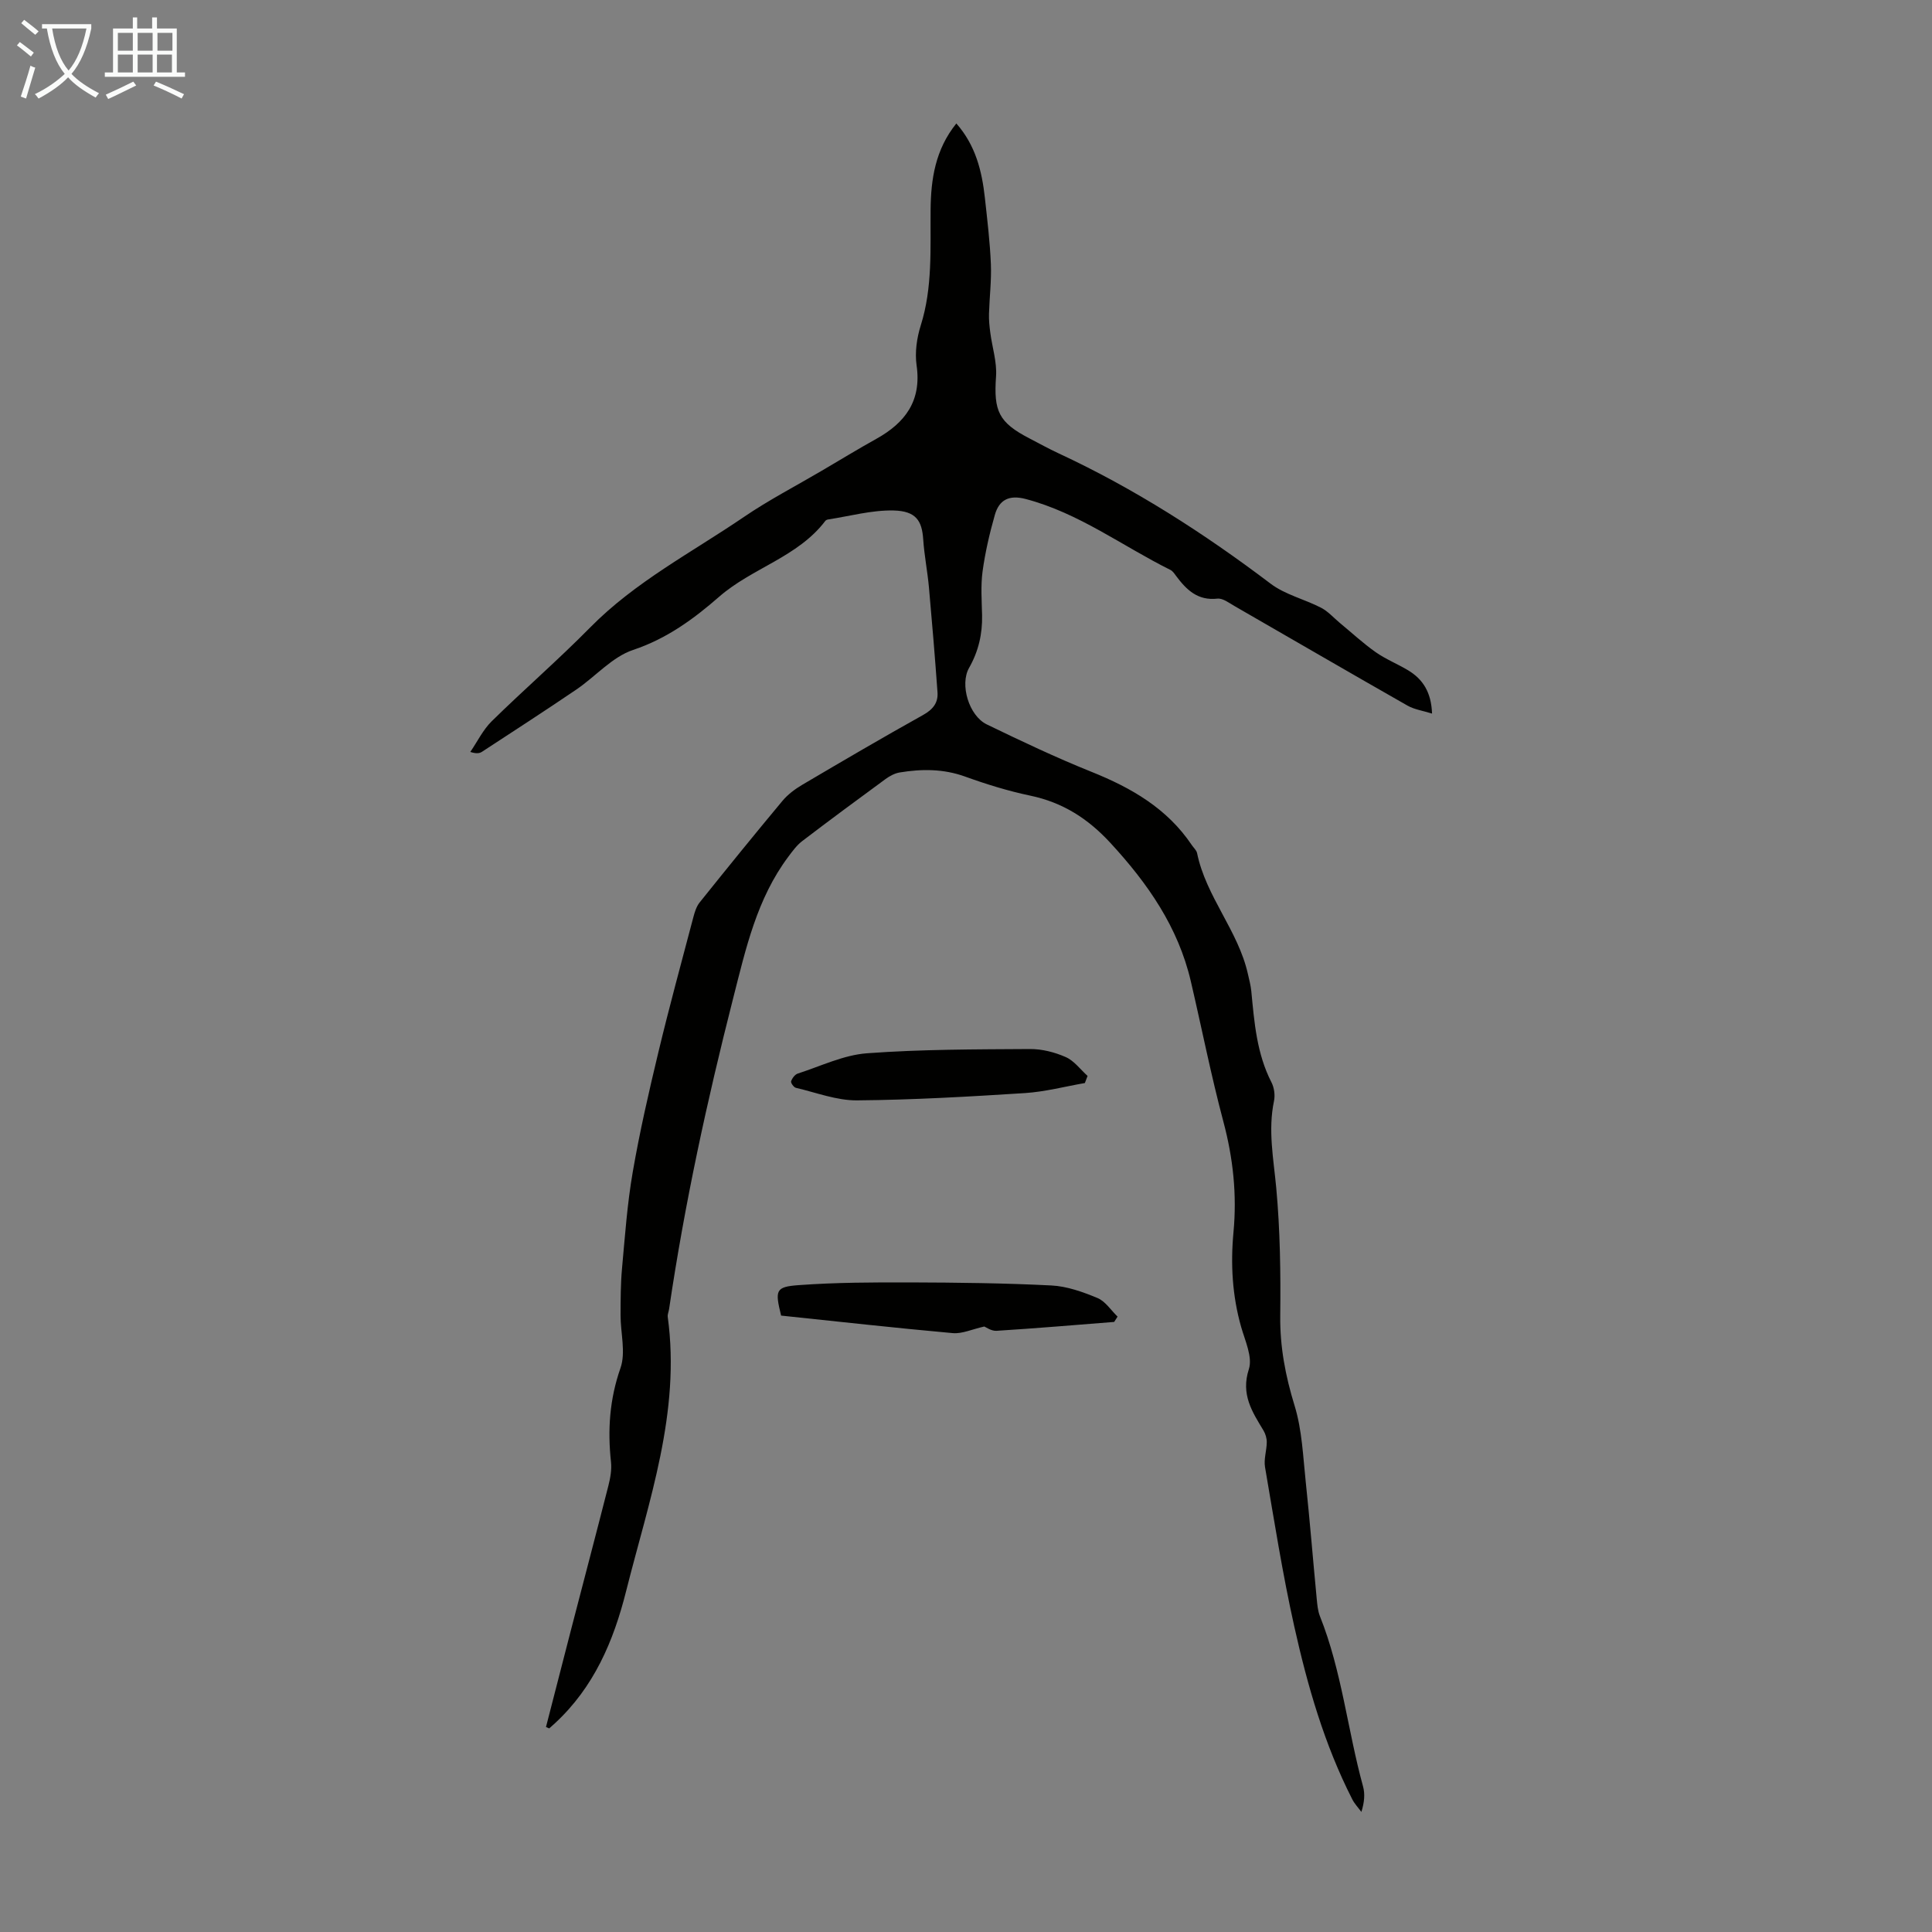 <svg enable-background="new 0 0 400 400" viewBox="0 0 400 400" xmlns="http://www.w3.org/2000/svg"><rect x="0" y="0" width="400" height="400" fill="#808080" stroke="none"/><path d="m6.4 11.7c-1-.8-1.9-1.6-2.9-2.3l.6-.7c.9.7 1.9 1.4 2.9 2.2zm-2.1 8.3c.7-2.1 1.4-4.2 2-6.4.2.1.6.3 1 .4-.7 2.3-1.3 4.4-1.9 6.4zm3-12.8c-1.1-.9-2.1-1.7-2.9-2.4l.6-.7c1 .8 2 1.5 3 2.4zm1.4-1.3v-.9h10.2v.9c-.9 4.2-2.3 7.3-4.1 9.4 1.3 1.4 3.2 2.7 5.7 4-.2.2-.4.5-.7.9-2.5-1.4-4.4-2.7-5.7-4.2-1.4 1.5-3.5 3-6.1 4.4 0 0 0 0-.1-.1-.3-.4-.5-.7-.7-.8 2.7-1.3 4.7-2.8 6.2-4.2-1.8-2.2-3-5.3-3.7-9.4zm9.2 0h-7.1c.6 3.8 1.7 6.7 3.4 8.7 1.7-2 2.9-4.8 3.7-8.7z" fill="#fafbfa"/><path d="m31.6 3.6h.9v2.3h4.1v9.1h1.7v.9h-16.6v-.9h1.7v-9.1h4.1v-2.3h.9v2.3h3.1v-2.3zm-4 13.3.6.8c-1.9.9-3.8 1.9-5.8 2.8-.2-.3-.3-.6-.5-.9 2-.9 3.9-1.8 5.7-2.7zm-3.2-10.1v3.7h3.1v-3.7zm0 4.5v3.7h3.1v-3.7zm4.1-4.5v3.7h3.1v-3.7zm0 4.5v3.7h3.1v-3.7zm9.1 9.1c-2.1-1.1-4.1-2-5.8-2.7l.5-.8c2.2.9 4.1 1.8 5.8 2.6zm-1.9-13.6h-3.1v3.7h3.1zm-3.2 4.5v3.7h3.1v-3.7z" fill="#fafbfa"/><g fill="#010100"><path d="m113.04 357.56c1.75-6.8 3.49-13.6 5.25-20.39 2.55-9.84 5.15-19.67 7.66-29.53.41-1.6.72-3.33.55-4.95-.72-6.64-.3-12.98 1.96-19.44 1.14-3.25.01-7.28.02-10.96.01-3.22.01-6.45.3-9.66.61-6.67 1.08-13.38 2.22-19.96 1.44-8.34 3.34-16.62 5.32-24.86 2.24-9.34 4.78-18.62 7.23-27.91.28-1.06.63-2.21 1.29-3.04 5.66-7.06 11.36-14.1 17.16-21.05 1.11-1.33 2.61-2.45 4.12-3.34 8.28-4.88 16.58-9.75 24.98-14.43 2.03-1.13 3.16-2.51 3-4.71-.52-7.24-1.12-14.47-1.77-21.69-.3-3.34-.97-6.65-1.19-9.99-.26-3.85-1.5-5.85-6.14-5.96-4.5-.1-9.04 1.17-13.55 1.86-.21.03-.46.14-.58.3-5.7 7.5-15.15 9.73-21.99 15.71-5.26 4.59-10.84 8.68-17.8 11-4.34 1.45-7.78 5.5-11.75 8.2-6.45 4.38-13.01 8.62-19.54 12.89-.51.33-1.16.43-2.42.03 1.46-2.13 2.62-4.56 4.42-6.34 6.71-6.59 13.83-12.76 20.42-19.45 9.32-9.46 21.02-15.51 31.81-22.86 5.15-3.51 10.73-6.4 16.12-9.57 3.76-2.21 7.48-4.48 11.29-6.6 6-3.34 9.4-7.88 8.34-15.22-.38-2.67.04-5.66.86-8.26 2.48-7.87 1.96-15.92 2.04-23.96.06-6.33.97-12.45 5.33-17.86 3.99 4.53 5.3 9.85 5.91 15.41.5 4.56 1.05 9.12 1.24 13.7.14 3.42-.29 6.86-.39 10.3-.04 1.3.1 2.61.27 3.9.39 3.03 1.4 6.09 1.19 9.07-.51 7.17.52 9.52 6.96 12.85 1.99 1.03 3.94 2.12 5.97 3.06 15.69 7.29 30.13 16.56 43.91 26.99 3.01 2.28 7.02 3.21 10.46 4.99 1.45.75 2.6 2.08 3.88 3.14 2.46 2.03 4.81 4.21 7.4 6.04 2.09 1.47 4.52 2.44 6.72 3.76 3.06 1.84 4.81 4.53 4.97 8.97-1.91-.6-3.65-.84-5.08-1.65-11.95-6.8-23.84-13.72-35.76-20.58-1.15-.66-2.47-1.69-3.6-1.57-4.1.46-6.42-1.84-8.56-4.71-.33-.45-.68-.98-1.14-1.22-9.97-4.95-18.99-11.81-30-14.7-3.46-.91-5.5.2-6.38 3.3-1.09 3.83-2 7.75-2.54 11.7-.4 2.97-.17 6.04-.1 9.06.08 3.89-.74 7.47-2.69 10.9-1.97 3.46-.03 9.92 3.66 11.71 7.13 3.45 14.31 6.86 21.66 9.81 8.28 3.32 15.69 7.59 20.78 15.16.37.56.97 1.07 1.1 1.67 1.85 9.04 8.51 16.05 10.52 25.01.27 1.19.59 2.38.71 3.59.62 6.46 1.12 12.91 4.17 18.86.57 1.1.78 2.65.53 3.86-1.27 6.06-.1 11.95.46 17.97.81 8.77.93 17.64.83 26.46-.08 6.47 1.08 12.52 2.98 18.69 1.55 5.05 1.74 10.54 2.31 15.86.85 8.01 1.49 16.04 2.26 24.06.12 1.22.22 2.5.66 3.62 4.54 11.36 5.72 23.56 8.93 35.25.43 1.56.29 3.27-.34 5.29-.63-.86-1.4-1.66-1.88-2.6-5.78-11.34-9.27-23.49-12.02-35.82-2.43-10.9-4.16-21.95-6.05-32.97-.28-1.64.34-3.42.36-5.14.01-.82-.26-1.74-.68-2.44-2.35-3.9-4.72-7.46-3.03-12.69.81-2.5-.78-5.88-1.6-8.77-1.83-6.45-2.2-12.97-1.58-19.6.73-7.76-.07-15.31-2.09-22.88-2.56-9.6-4.48-19.37-6.74-29.05-2.62-11.24-8.92-20.28-16.64-28.65-4.66-5.06-9.88-8.39-16.6-9.8-4.58-.96-9.1-2.36-13.5-3.95-4.49-1.62-8.98-1.6-13.54-.85-1.03.17-2.08.74-2.94 1.37-5.78 4.23-11.54 8.49-17.23 12.83-1.12.85-2 2.06-2.86 3.21-6.54 8.72-8.81 19-11.45 29.35-5.42 21.26-10.06 42.63-13.26 64.32-.08.55-.35 1.12-.28 1.65 2.7 19.78-3.93 38.11-8.62 56.77-2.61 10.4-6.69 19.9-14.71 27.33-.4.37-.81.72-1.21 1.09-.24-.09-.46-.19-.67-.29z"/><path d="m230.68 273.69c-8.12.64-16.23 1.33-24.36 1.84-1.07.07-2.2-.76-2.53-.89-2.56.57-4.59 1.54-6.52 1.37-11.9-1.07-23.78-2.4-35.55-3.63-1.29-5.27-1.18-5.96 3.68-6.31 7.67-.56 15.39-.58 23.09-.56 9.73.03 19.46.14 29.17.63 3.24.16 6.53 1.34 9.56 2.6 1.64.68 2.79 2.53 4.16 3.85-.23.36-.46.73-.7 1.1z"/><path d="m224.61 224.23c-4.13.72-8.24 1.81-12.4 2.08-11.58.74-23.19 1.41-34.79 1.51-4.21.03-8.44-1.62-12.64-2.6-.44-.1-1.09-1.02-.99-1.35.21-.63.79-1.41 1.38-1.6 4.75-1.53 9.47-3.84 14.32-4.2 11.21-.83 22.49-.81 33.74-.88 2.49-.02 5.14.66 7.43 1.67 1.74.77 3.02 2.56 4.51 3.9-.17.49-.36.98-.56 1.47z"/></g></svg>